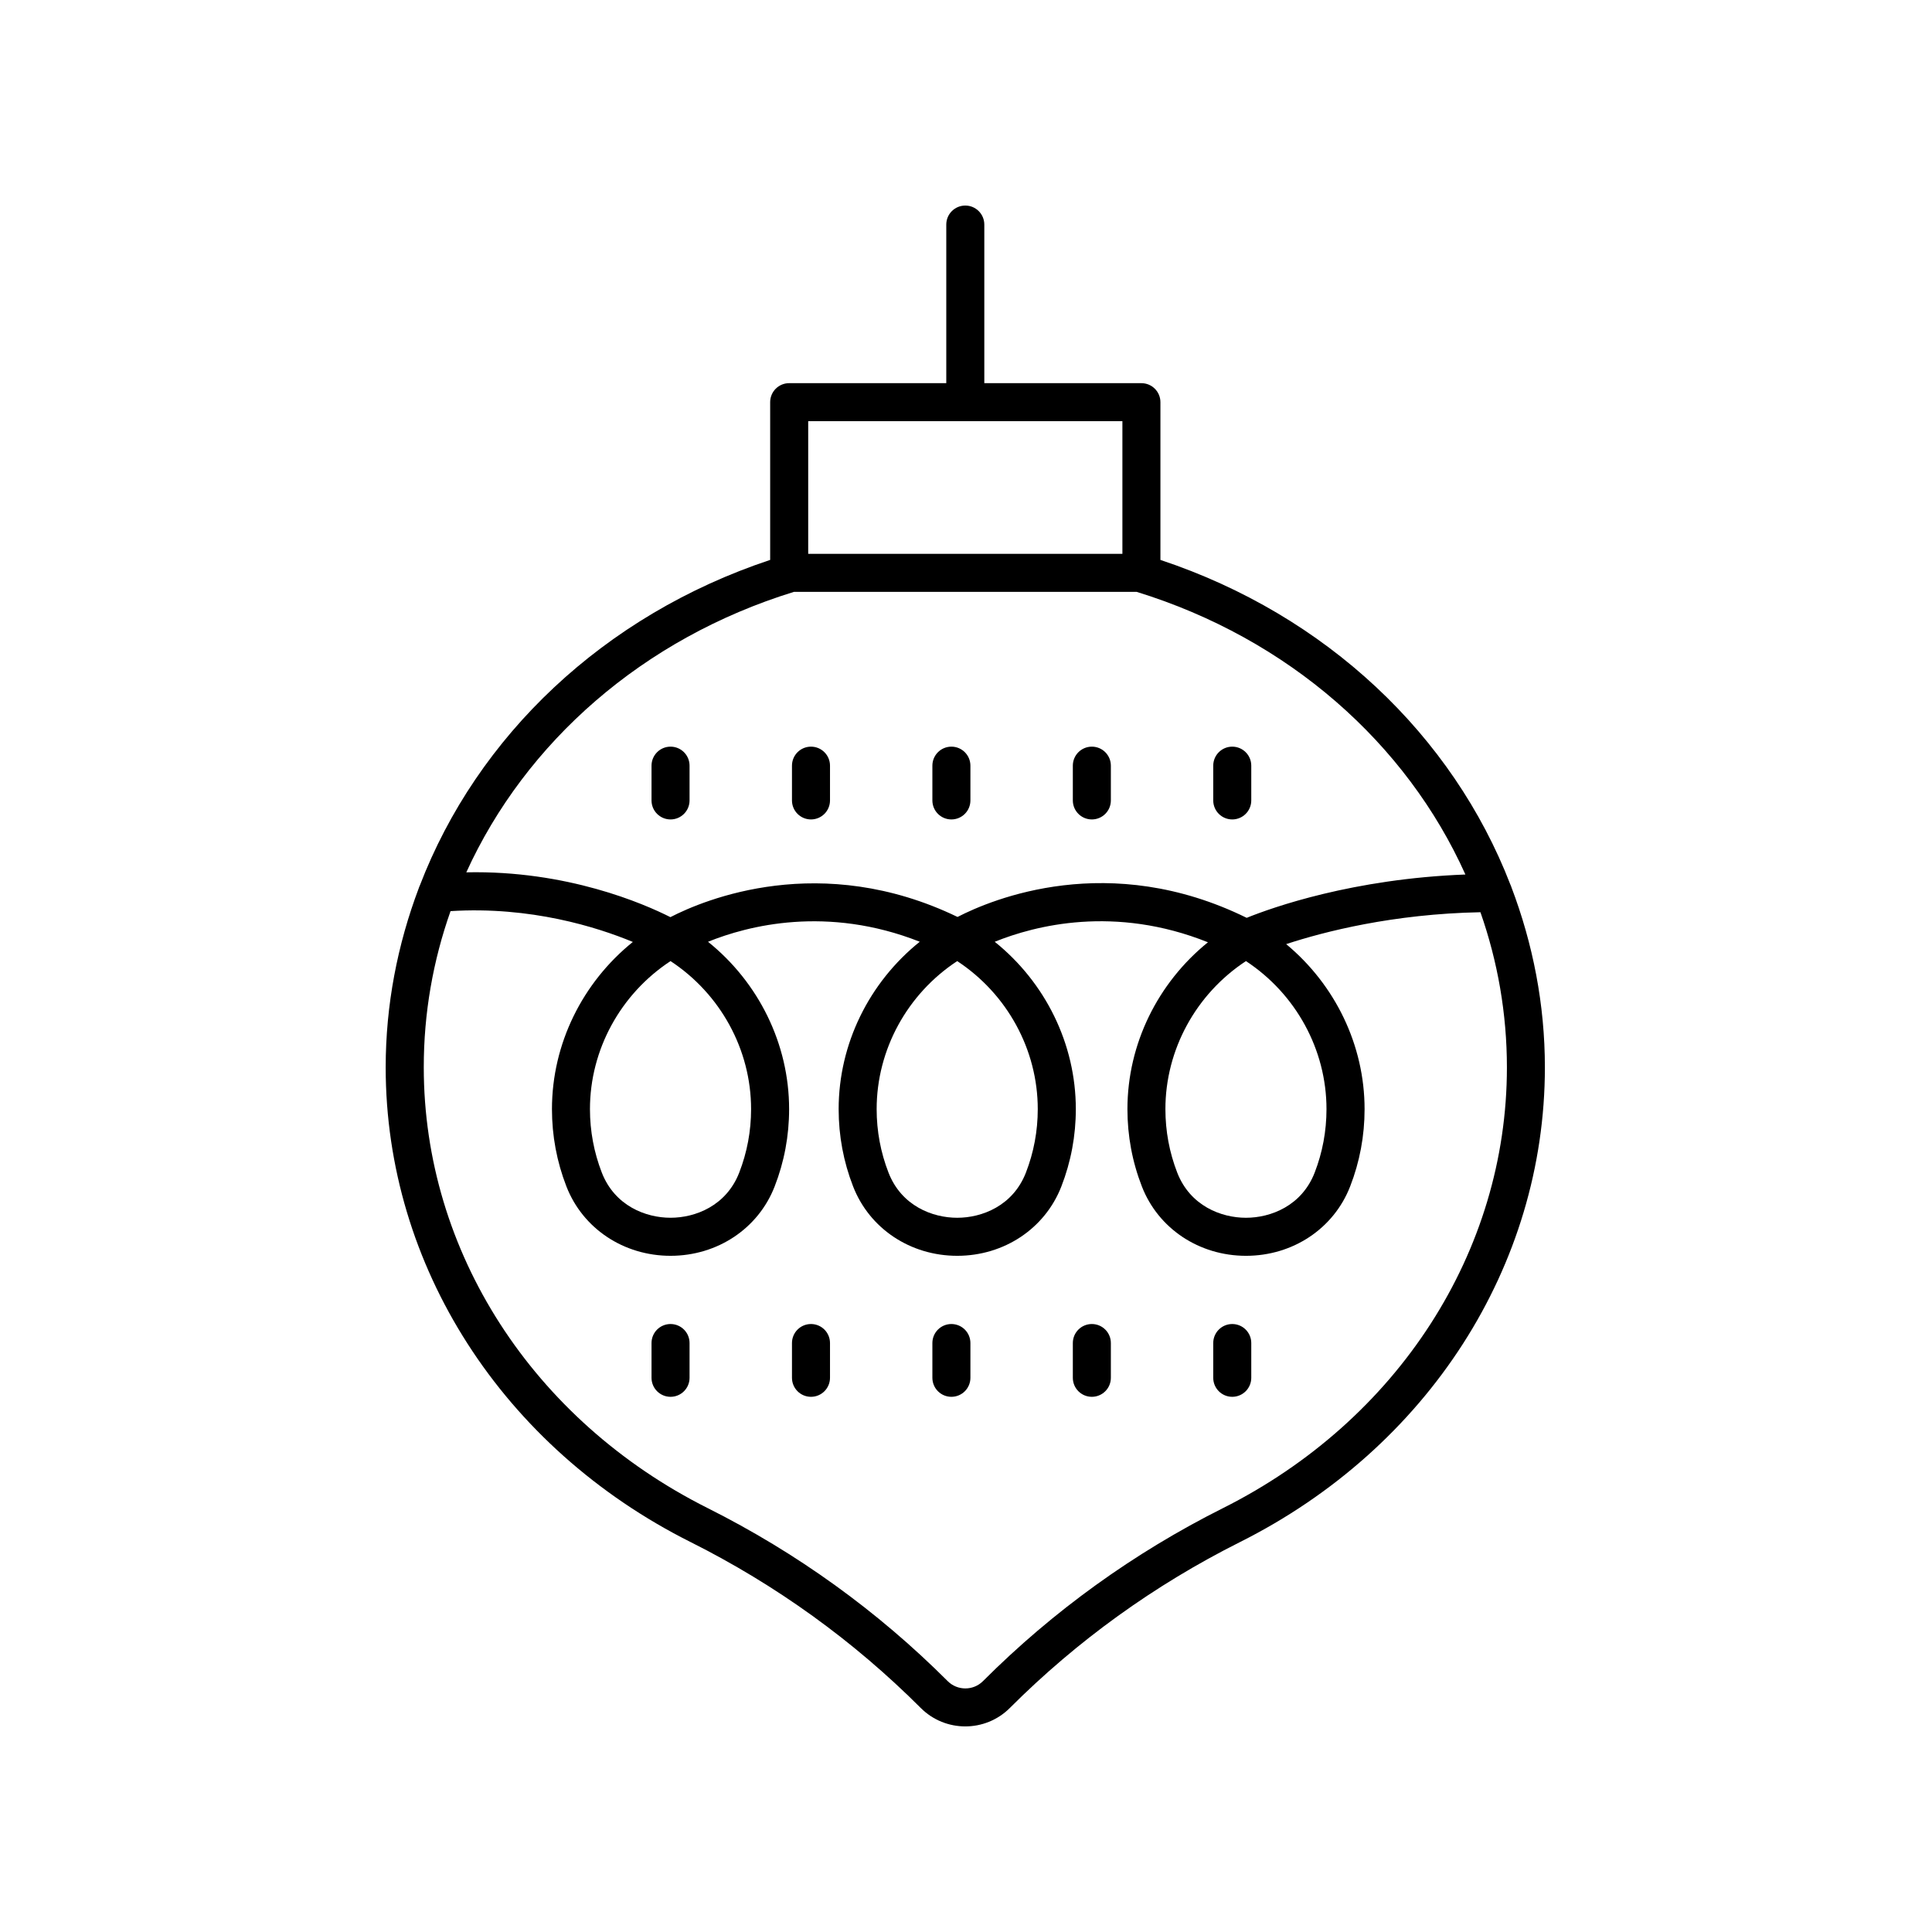 <?xml version="1.0" encoding="UTF-8"?>
<!-- The Best Svg Icon site in the world: iconSvg.co, Visit us! https://iconsvg.co -->
<svg fill="#000000" width="800px" height="800px" version="1.1" viewBox="144 144 512 512" xmlns="http://www.w3.org/2000/svg">
 <g>
  <path d="m327.03 552.67c22.652 11.359 43.168 26.148 60.988 43.969 3.258 3.254 7.527 4.875 11.797 4.875 4.269 0 8.543-1.625 11.793-4.875 17.816-17.816 38.336-32.609 60.992-43.969 49.844-24.988 80.812-73.195 80.812-125.81 0-16.648-3.164-32.73-8.883-47.777-0.078-0.242-0.164-0.473-0.277-0.695-15.246-39.441-48.68-71.367-92.727-86.004v-41.801c0-2.785-2.254-5.039-5.039-5.039h-41.633v-42.031c0-2.785-2.254-5.039-5.039-5.039s-5.039 2.254-5.039 5.039v42.027h-41.633c-2.785 0-5.039 2.254-5.039 5.039v41.801c-44.16 14.676-77.656 46.727-92.848 86.305-0.094 0.219-0.199 0.422-0.262 0.656-5.656 14.973-8.781 30.965-8.781 47.52 0.004 52.613 30.969 100.82 80.816 125.81zm31.152-297.05h83.266v35.148h-83.266zm-3.762 45.223h90.789c40.309 12.426 71.531 40.18 87.137 74.91-29.824 1.133-51.141 8.723-57.961 11.48-36.48-17.945-67.496-4.938-76.629-0.234-36.266-17.512-67.086-4.598-76.094 0.051-7.008-3.539-27.398-12.453-54.086-11.875 15.691-34.453 46.762-61.977 86.844-74.332zm119.77 97.855c13.234 8.703 21.344 23.477 21.344 39.23 0 5.809-1.055 11.473-3.133 16.828-3.43 8.82-11.656 11.965-18.207 11.965-6.559 0-14.785-3.144-18.215-11.965-2.082-5.352-3.133-11.016-3.133-16.828-0.004-15.754 8.105-30.527 21.344-39.23zm-76.52 0c13.238 8.703 21.348 23.477 21.348 39.23 0 5.801-1.059 11.465-3.141 16.828-3.43 8.82-11.656 11.965-18.207 11.965-6.555 0-14.781-3.144-18.207-11.969-2.082-5.348-3.141-11.008-3.141-16.82 0-15.758 8.109-30.531 21.348-39.234zm-75.973 0c13.238 8.703 21.348 23.477 21.348 39.23 0 5.816-1.059 11.473-3.141 16.82v0.004c-3.43 8.82-11.652 11.965-18.203 11.965-6.555 0-14.781-3.144-18.215-11.965-2.082-5.363-3.141-11.027-3.141-16.828 0-15.742 8.109-30.52 21.352-39.227zm-58.301-13.242c21.234-1.328 38.875 4.25 48.312 8.168-13.367 10.777-21.434 27.023-21.434 44.309 0 7.055 1.289 13.941 3.828 20.477 4.34 11.172 15.18 18.391 27.602 18.391 12.422-0.004 23.254-7.223 27.59-18.391 2.539-6.519 3.828-13.406 3.828-20.477 0-17.309-8.09-33.582-21.488-44.355 10.559-4.269 31.531-9.711 56.113-0.008-13.406 10.773-21.496 27.055-21.496 44.363 0 7.07 1.289 13.957 3.828 20.477 4.34 11.172 15.172 18.391 27.598 18.391 12.422 0 23.258-7.219 27.598-18.391 2.539-6.535 3.828-13.422 3.828-20.477 0-17.309-8.09-33.582-21.488-44.355 10.613-4.293 31.75-9.785 56.5 0.133-13.305 10.773-21.336 26.984-21.336 44.223 0 7.066 1.285 13.953 3.824 20.477 4.34 11.172 15.172 18.391 27.602 18.391 12.422 0 23.258-7.219 27.598-18.391 2.539-6.523 3.824-13.41 3.824-20.477 0-16.988-7.816-32.961-20.777-43.734 10.035-3.297 28.316-8.008 51.48-8.453 4.566 13.027 7.016 26.863 7.016 41.121 0 48.777-28.836 93.535-75.25 116.8-23.621 11.844-45.023 27.266-63.602 45.852-2.578 2.578-6.766 2.566-9.344 0-18.582-18.582-39.98-34.012-63.598-45.852-46.414-23.273-75.25-68.027-75.25-116.8-0.016-14.363 2.461-28.301 7.094-41.41z"/>
  <path d="m321.7 361.16c2.785 0 5.039-2.254 5.039-5.039v-9.211c0-2.785-2.254-5.039-5.039-5.039s-5.039 2.254-5.039 5.039v9.211c0 2.785 2.254 5.039 5.039 5.039z"/>
  <path d="m358.92 361.16c2.785 0 5.039-2.254 5.039-5.039v-9.211c0-2.785-2.254-5.039-5.039-5.039-2.785 0-5.039 2.254-5.039 5.039v9.211c0 2.785 2.254 5.039 5.039 5.039z"/>
  <path d="m396.13 361.16c2.785 0 5.039-2.254 5.039-5.039v-9.211c0-2.785-2.254-5.039-5.039-5.039-2.785 0-5.039 2.254-5.039 5.039v9.211c0 2.785 2.254 5.039 5.039 5.039z"/>
  <path d="m433.35 361.16c2.785 0 5.039-2.254 5.039-5.039v-9.211c0-2.785-2.254-5.039-5.039-5.039s-5.039 2.254-5.039 5.039v9.211c0 2.785 2.254 5.039 5.039 5.039z"/>
  <path d="m470.56 361.16c2.785 0 5.039-2.254 5.039-5.039v-9.211c0-2.785-2.254-5.039-5.039-5.039s-5.039 2.254-5.039 5.039v9.211c0 2.785 2.254 5.039 5.039 5.039z"/>
  <path d="m321.7 514.17c2.785 0 5.039-2.254 5.039-5.039v-9.211c0-2.785-2.254-5.039-5.039-5.039s-5.039 2.254-5.039 5.039v9.211c0 2.785 2.254 5.039 5.039 5.039z"/>
  <path d="m358.92 514.17c2.785 0 5.039-2.254 5.039-5.039v-9.211c0-2.785-2.254-5.039-5.039-5.039-2.785 0-5.039 2.254-5.039 5.039v9.211c0 2.785 2.254 5.039 5.039 5.039z"/>
  <path d="m396.13 514.17c2.785 0 5.039-2.254 5.039-5.039v-9.211c0-2.785-2.254-5.039-5.039-5.039-2.785 0-5.039 2.254-5.039 5.039v9.211c0 2.785 2.254 5.039 5.039 5.039z"/>
  <path d="m433.35 514.17c2.785 0 5.039-2.254 5.039-5.039v-9.211c0-2.785-2.254-5.039-5.039-5.039s-5.039 2.254-5.039 5.039v9.211c0 2.785 2.254 5.039 5.039 5.039z"/>
  <path d="m470.56 514.17c2.785 0 5.039-2.254 5.039-5.039v-9.211c0-2.785-2.254-5.039-5.039-5.039s-5.039 2.254-5.039 5.039v9.211c0 2.785 2.254 5.039 5.039 5.039z"/>
 </g>
</svg>